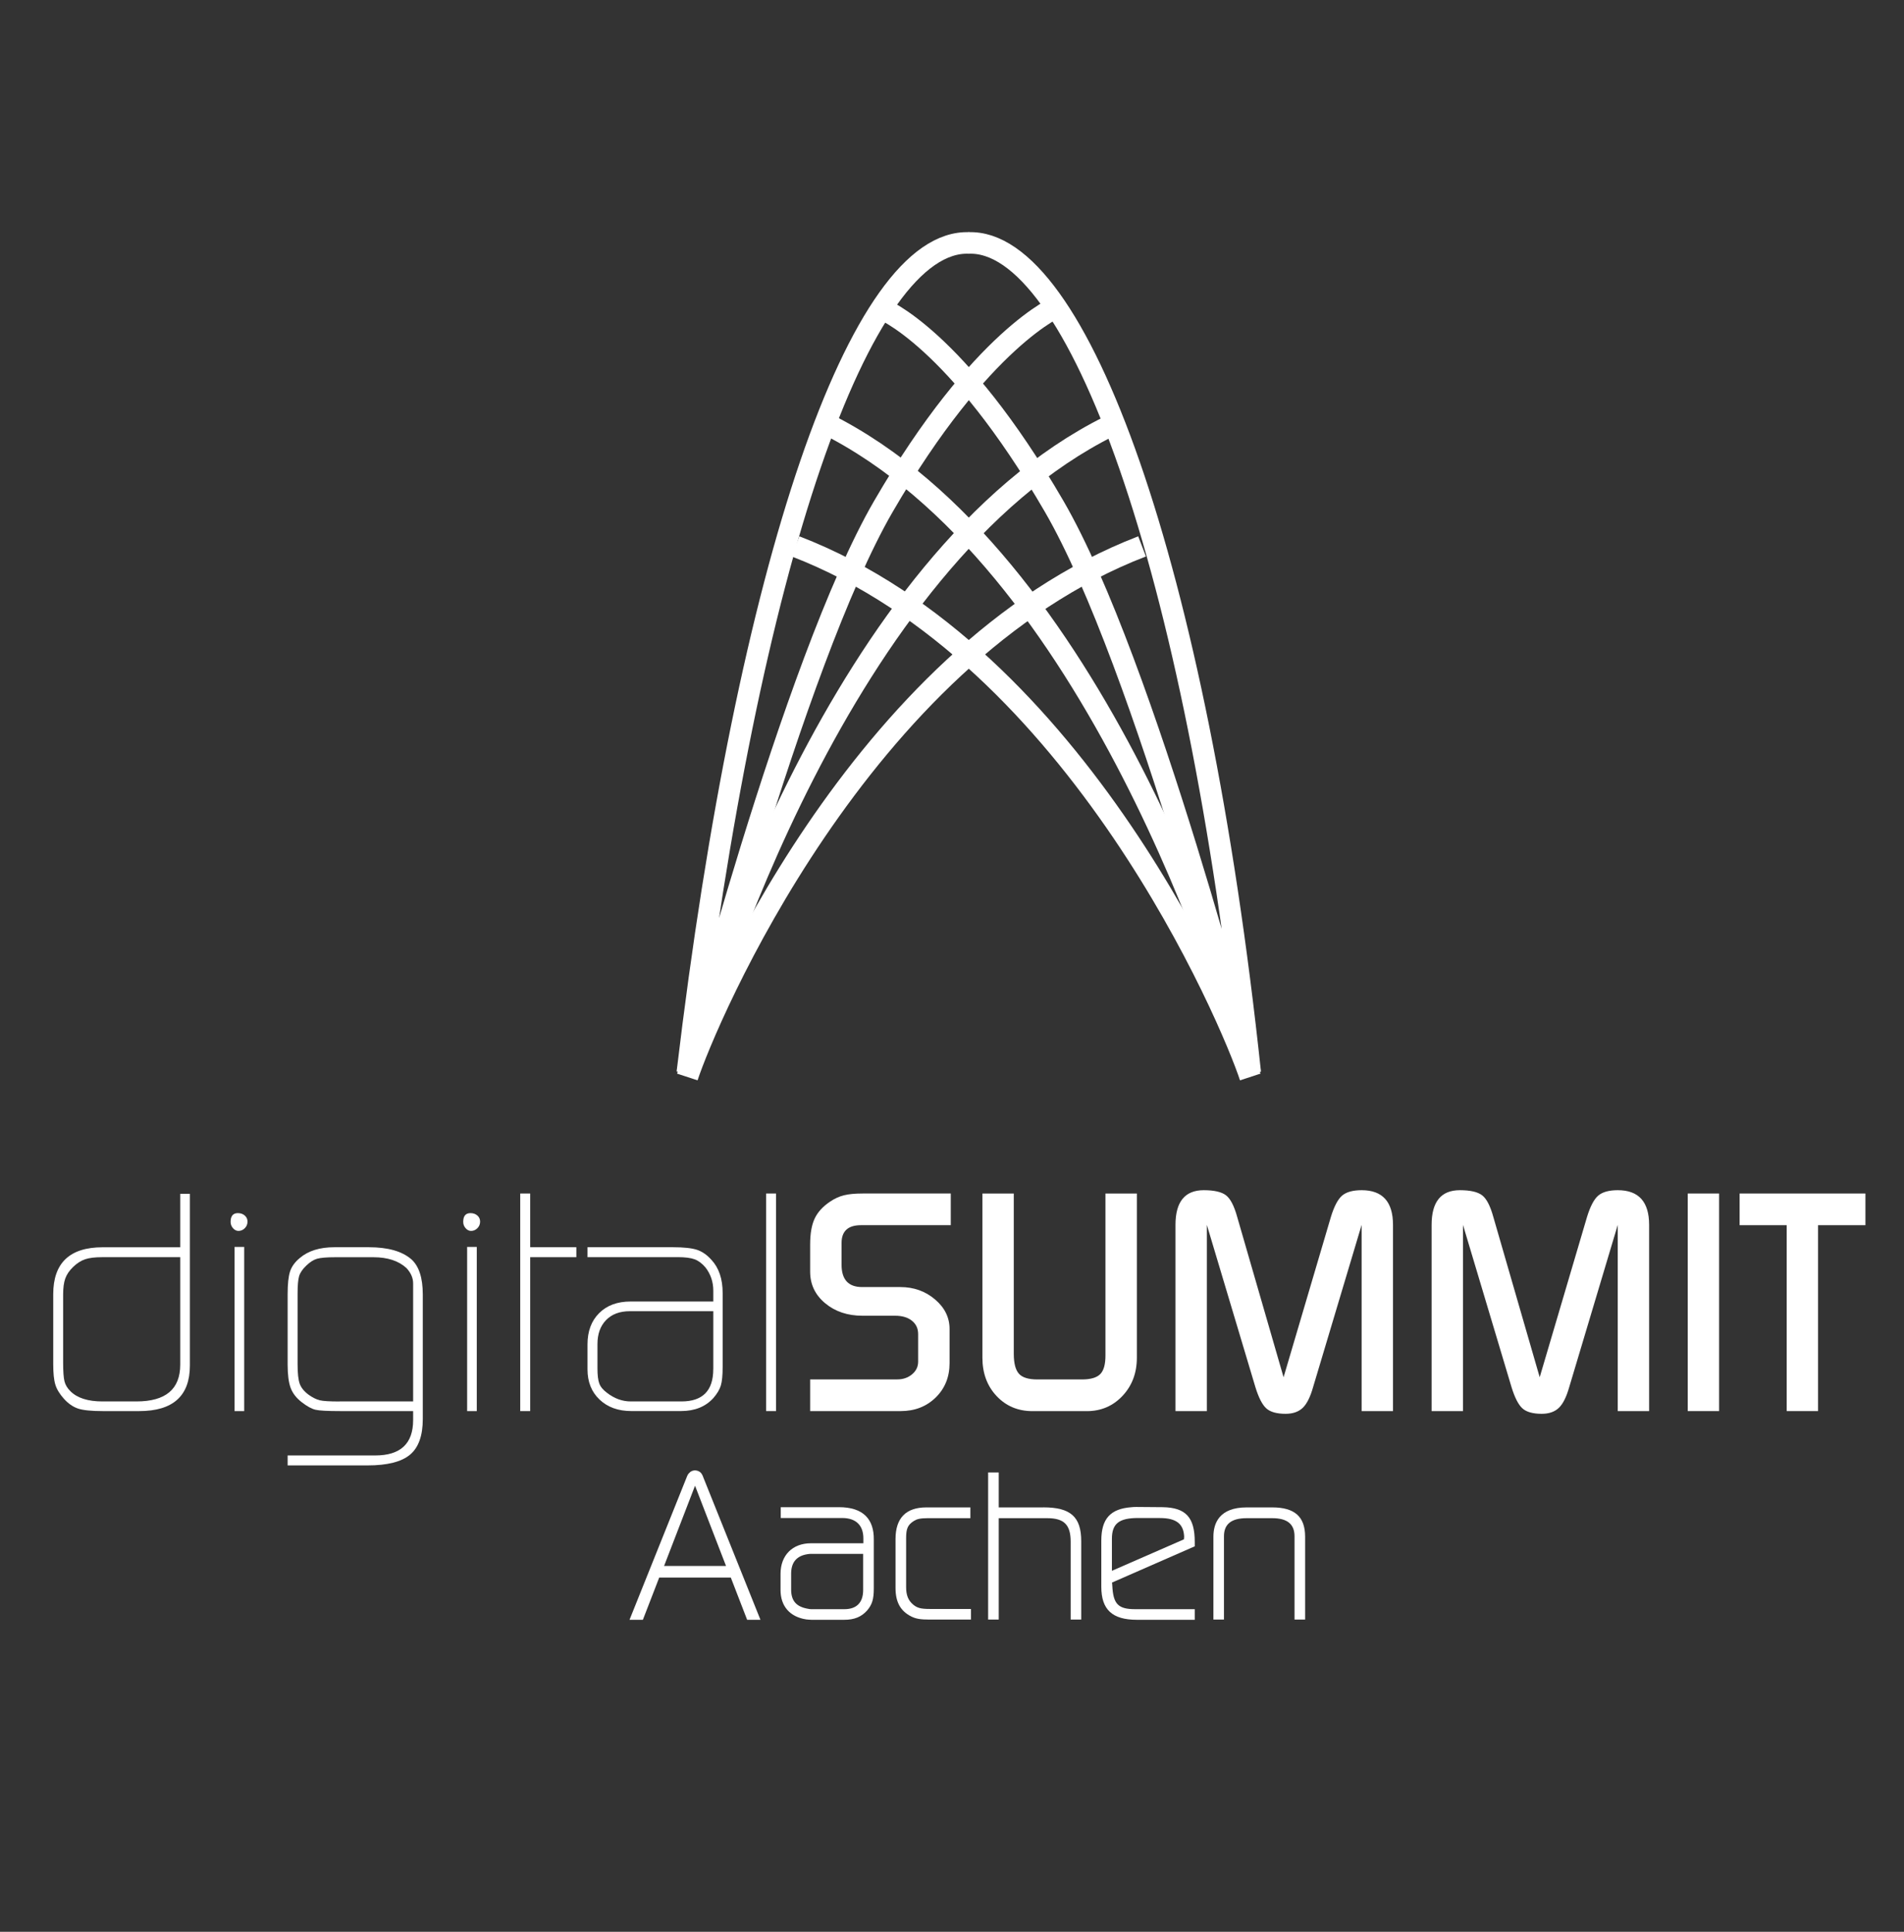 <?xml version="1.0" encoding="UTF-8"?><svg id="a" xmlns="http://www.w3.org/2000/svg" viewBox="0 0 441.79 448.11"><rect x="0" y="0" width="441.79" height="448.11" fill="#333333" stroke="none"/><defs><style>.b{fill:#fff;}.c{fill:none;stroke:#fff;stroke-miterlimit:10;stroke-width:5px;}</style></defs><path class="b" d="M211.87,372.19c-1.14-.96-1.62-2.17-1.62-4.04v-11.37c0-2.24,.4-3.1,1.84-4,.59-.37,1.35-.62,3.1-.62h9.97v-2.5h-10.2c-4.76,0-7.17,2.47-7.17,7.35v11.32c0,3.3,1.13,5.36,3.69,6.66,1.1,.52,2.13,.69,4.21,.69h9.6v-2.46h-9.51c-2.26,0-2.99-.27-3.92-1.03"/><path class="b" d="M242.11,349.66h-10.37v-8.1h-2.46v34.12h2.46v-23.52h11.25c3.92,0,5.44,1.53,5.44,5.45v18.07h2.45v-18.17c0-5.65-2.46-7.86-8.77-7.86"/><path class="b" d="M295.21,349.66h-5.94c-6.38,0-7.72,3.7-7.72,6.8v19.22h2.45v-19.32c0-2.83,1.72-4.2,5.26-4.2h5.94c3.48,0,5.17,1.37,5.17,4.2v19.32h2.46v-19.22c0-4.64-2.42-6.8-7.63-6.8"/><path class="b" d="M195.88,375.73h-7.58c-.39,0-.82-.05-1.25-.09-3.78-.59-5.94-3.07-5.94-6.82v-3.74c0-4.31,2.77-7.1,7.05-7.1h12.17v-1.13c0-3.05-1.75-4.73-4.91-4.73h-14.26v-2.51h13.52c2.79,0,4.88,.69,6.23,2.05,1.25,1.26,1.87,3.1,1.84,5.47v11.32c0,2.5-.38,3.75-1.55,5.12-1.34,1.5-2.98,2.16-5.32,2.16m-7.81-15.29c-.25,0-.5,.04-.75,.08-2.49,.39-3.75,1.9-3.75,4.5v3.7c0,2.63,1.21,4,3.93,4.46,.22,.04,.46,.09,.7,.09h7.72c2.85,0,4.36-1.54,4.36-4.45v-8.38h-12.21Z"/><path class="b" d="M176.46,375.73h-3.1l-3.79-9.8h-16.61l-3.79,9.8h-3.1l13.3-33.16c.18-.47,.36-.75,.62-.95,.31-.38,.9-.61,1.51-.53,.6,.07,1.12,.41,1.39,.93l.07,.13c.07,.14,.16,.29,.21,.49l13.28,33.09Zm-22.37-12.49h14.37l-7.19-18.61-7.18,18.61Z"/><path class="b" d="M277.22,375.73h-13.43c-5.71,0-8.25-2.36-8.25-7.65v-10.72c0-5.08,2.11-7.4,7.06-7.75,.36-.05,.71-.05,1.1-.05l6.11,.05c5.34,.1,7.41,2.36,7.41,8.07v1.01l-19.19,8.4,.06,.76c.22,4.26,1.37,5.42,5.33,5.42h13.8v2.46Zm-13.15-23.61c-4.42,0-6.07,1.31-6.07,4.82v7.43l16.71-7.3c.03-.21,.05-.42,.05-.63-.13-2.98-1.86-4.31-5.61-4.31h-5.08Z"/><g><path class="b" d="M44.06,276.92v39.83c0,7.05-3.92,10.57-11.76,10.57h-8.47c-2.66,0-4.57-.2-5.74-.59-1.17-.4-2.25-1.15-3.26-2.27-1-1.12-1.67-2.21-1.99-3.28-.33-1.07-.49-2.66-.49-4.75v-16.21c0-7.27,3.83-10.9,11.48-10.9h17.99v-12.39h2.24Zm-2.24,39.64v-24.94H23.69c-1.68,0-3,.16-3.96,.49-.96,.33-1.88,.92-2.77,1.78-.89,.86-1.49,1.76-1.82,2.69s-.49,2.17-.49,3.7v15.79c0,2.1,.11,3.55,.32,4.37,.21,.82,.66,1.57,1.37,2.27,1.59,1.58,4.06,2.37,7.42,2.37h7.91c6.77,0,10.15-2.84,10.15-8.52Z"/><path class="b" d="M53.51,283.43c0-1.35,.56-2.03,1.68-2.03,.65,0,1.19,.19,1.61,.56,.42,.37,.63,.84,.63,1.4,0,.61-.21,1.12-.63,1.54s-.91,.63-1.47,.63c-.47,0-.89-.21-1.26-.63s-.56-.91-.56-1.47Zm.91,43.89v-38.08h2.24v38.08h-2.24Z"/><path class="b" d="M66.74,339.92v-2.31h20.33c5.86,0,8.79-2.74,8.79-8.2v-2.09h-16.88c-2.96,0-4.88-.1-5.77-.31s-1.96-.79-3.2-1.75-2.1-2.06-2.57-3.32c-.47-1.26-.7-3.08-.7-5.45v-16.28c0-2.38,.19-4.13,.56-5.27,.37-1.14,1.12-2.18,2.24-3.11,1.96-1.68,4.64-2.52,8.05-2.52h7.98c4.43,0,7.72,.93,9.87,2.79,1.77,1.58,2.66,4.3,2.66,8.17v28.9c0,3.86-.99,6.62-2.97,8.27-1.98,1.65-5.26,2.48-9.84,2.48h-18.55Zm12.04-14.84h17.08v-27.38c0-1.26-.52-2.45-1.55-3.56-1.83-1.68-4.39-2.51-7.67-2.51h-8.87c-1.97,0-3.37,.12-4.19,.35-.82,.23-1.66,.77-2.53,1.61s-1.42,1.65-1.65,2.44-.35,2.12-.35,3.98v16.42c0,2.1,.16,3.61,.49,4.54,.33,.93,1.03,1.79,2.1,2.58,.93,.65,1.78,1.07,2.55,1.26,.77,.19,2.3,.28,4.58,.28Z"/><path class="b" d="M107.48,283.43c0-1.35,.56-2.03,1.68-2.03,.65,0,1.19,.19,1.61,.56,.42,.37,.63,.84,.63,1.4,0,.61-.21,1.12-.63,1.54s-.91,.63-1.47,.63c-.47,0-.89-.21-1.26-.63s-.56-.91-.56-1.47Zm.91,43.89v-38.08h2.24v38.08h-2.24Z"/><path class="b" d="M120.71,327.32v-50.47h2.31v12.46h10.71v2.31h-10.71v35.7h-2.31Z"/><path class="b" d="M136.32,289.31h19.83c2.48,0,4.34,.2,5.55,.59,1.22,.4,2.34,1.18,3.38,2.34,1.73,1.86,2.6,4.43,2.6,7.69v17.12c0,1.96-.14,3.4-.42,4.33-.28,.93-.86,1.91-1.75,2.93-1.82,2-4.32,3-7.49,3h-11.55c-3.04,0-5.48-.89-7.35-2.66-1.87-1.77-2.8-4.11-2.8-7v-5.81c0-3.03,.9-5.45,2.7-7.24,1.79-1.8,4.23-2.7,7.31-2.7h19.18v-2.5c0-2.04-.61-3.85-1.83-5.42-.8-.93-1.64-1.55-2.53-1.88-.89-.32-2.18-.49-3.87-.49h-20.96v-2.31Zm29.19,28.28v-13.44h-19.37c-2.34,0-4.18,.69-5.51,2.06-1.34,1.38-2,3.23-2,5.57v5.67c0,1.54,.14,2.7,.42,3.46,.28,.77,.87,1.48,1.75,2.14,1.73,1.35,3.58,2.03,5.54,2.03h11.79c4.91,0,7.37-2.5,7.37-7.49Z"/><path class="b" d="M177.76,327.32v-50.47h2.31v50.47h-2.31Z"/><path class="b" d="M187.98,327.32v-7.35h20.22c1.36,0,2.5-.4,3.44-1.19,.94-.79,1.4-1.77,1.4-2.94v-6.37c0-1.31-.48-2.34-1.44-3.11-.96-.77-2.26-1.16-3.9-1.16h-7.58c-3.46,0-6.35-.97-8.67-2.91-2.32-1.94-3.47-4.38-3.47-7.31v-6.3c0-2.52,.35-4.53,1.05-6.02,.7-1.49,1.89-2.8,3.57-3.92,1.03-.7,2.09-1.19,3.19-1.47,1.1-.28,2.55-.42,4.38-.42h20.44v7.35h-20.85c-2.99,0-4.49,1.38-4.49,4.13v5.04c0,3.45,1.59,5.18,4.77,5.18h8.85c3.13,0,5.83,.96,8.07,2.87,2.25,1.91,3.37,4.2,3.37,6.86v7.91c0,3.22-1.07,5.88-3.22,7.98-2.15,2.1-4.85,3.15-8.12,3.15h-21Z"/><path class="b" d="M263.79,276.85v38.08c0,3.55-1.11,6.5-3.33,8.86-2.22,2.36-4.98,3.54-8.29,3.54h-12.6c-3.36,0-6.14-1.17-8.33-3.5-2.19-2.33-3.29-5.3-3.29-8.89v-38.08h7.28v37.17c0,2.19,.4,3.73,1.19,4.62s2.22,1.33,4.27,1.33h10.36c2.01,0,3.42-.41,4.23-1.23,.82-.82,1.22-2.25,1.22-4.3v-37.59h7.28Z"/><path class="b" d="M272.75,327.32v-43.19c0-5.37,2.19-8.05,6.56-8.05,2.42,0,4.14,.4,5.17,1.19,1.02,.79,1.88,2.45,2.58,4.98l10.77,37.22,10.99-37.22c.75-2.43,1.61-4.07,2.59-4.91,.98-.84,2.49-1.26,4.54-1.26,4.84,0,7.27,2.68,7.27,8.05v43.19h-7.28v-43.19l-11.27,37.66c-.65,2.29-1.46,3.89-2.41,4.79-.96,.91-2.28,1.37-3.96,1.37-2.05,0-3.55-.42-4.48-1.26s-1.77-2.47-2.52-4.9l-11.27-37.66v43.19h-7.28Z"/><path class="b" d="M332.18,327.32v-43.19c0-5.37,2.19-8.05,6.56-8.05,2.42,0,4.14,.4,5.17,1.19,1.02,.79,1.88,2.45,2.58,4.98l10.77,37.22,10.99-37.22c.75-2.43,1.61-4.07,2.59-4.91,.98-.84,2.49-1.26,4.54-1.26,4.84,0,7.27,2.68,7.27,8.05v43.19h-7.28v-43.19l-11.27,37.66c-.65,2.29-1.46,3.89-2.41,4.79-.96,.91-2.28,1.37-3.96,1.37-2.05,0-3.55-.42-4.48-1.26s-1.77-2.47-2.52-4.9l-11.27-37.66v43.19h-7.28Z"/><path class="b" d="M391.61,327.32v-50.47h7.28v50.47h-7.28Z"/><path class="b" d="M403.65,284.2v-7.35h29.19v7.35h-10.99v43.12h-7.28v-43.12h-10.92Z"/></g><g><path class="c" d="M224.89,56.36c-25.13-1.05-51.29,73.85-65.41,192.48,0,0,24.37-94.93,45.49-131.36,22.8-39.32,40.69-46.5,40.69-46.5"/><path class="c" d="M257.36,98.89c-62.32,31.03-93.79,133.86-97.88,149.94"/><path class="c" d="M265,126.74c-65.59,25.26-101.22,109.98-105.52,123.08"/><path class="c" d="M224.69,56.36c25.13-1.05,52.84,74.5,65.41,192.48,0,0-24.37-94.93-45.49-131.36-22.8-39.32-40.09-45.88-40.09-45.88"/><path class="c" d="M191.62,98.27c62.32,31.03,94.39,134.48,98.47,150.57"/><path class="c" d="M184.58,126.74c65.59,25.26,101.22,109.98,105.52,123.08"/></g></svg>